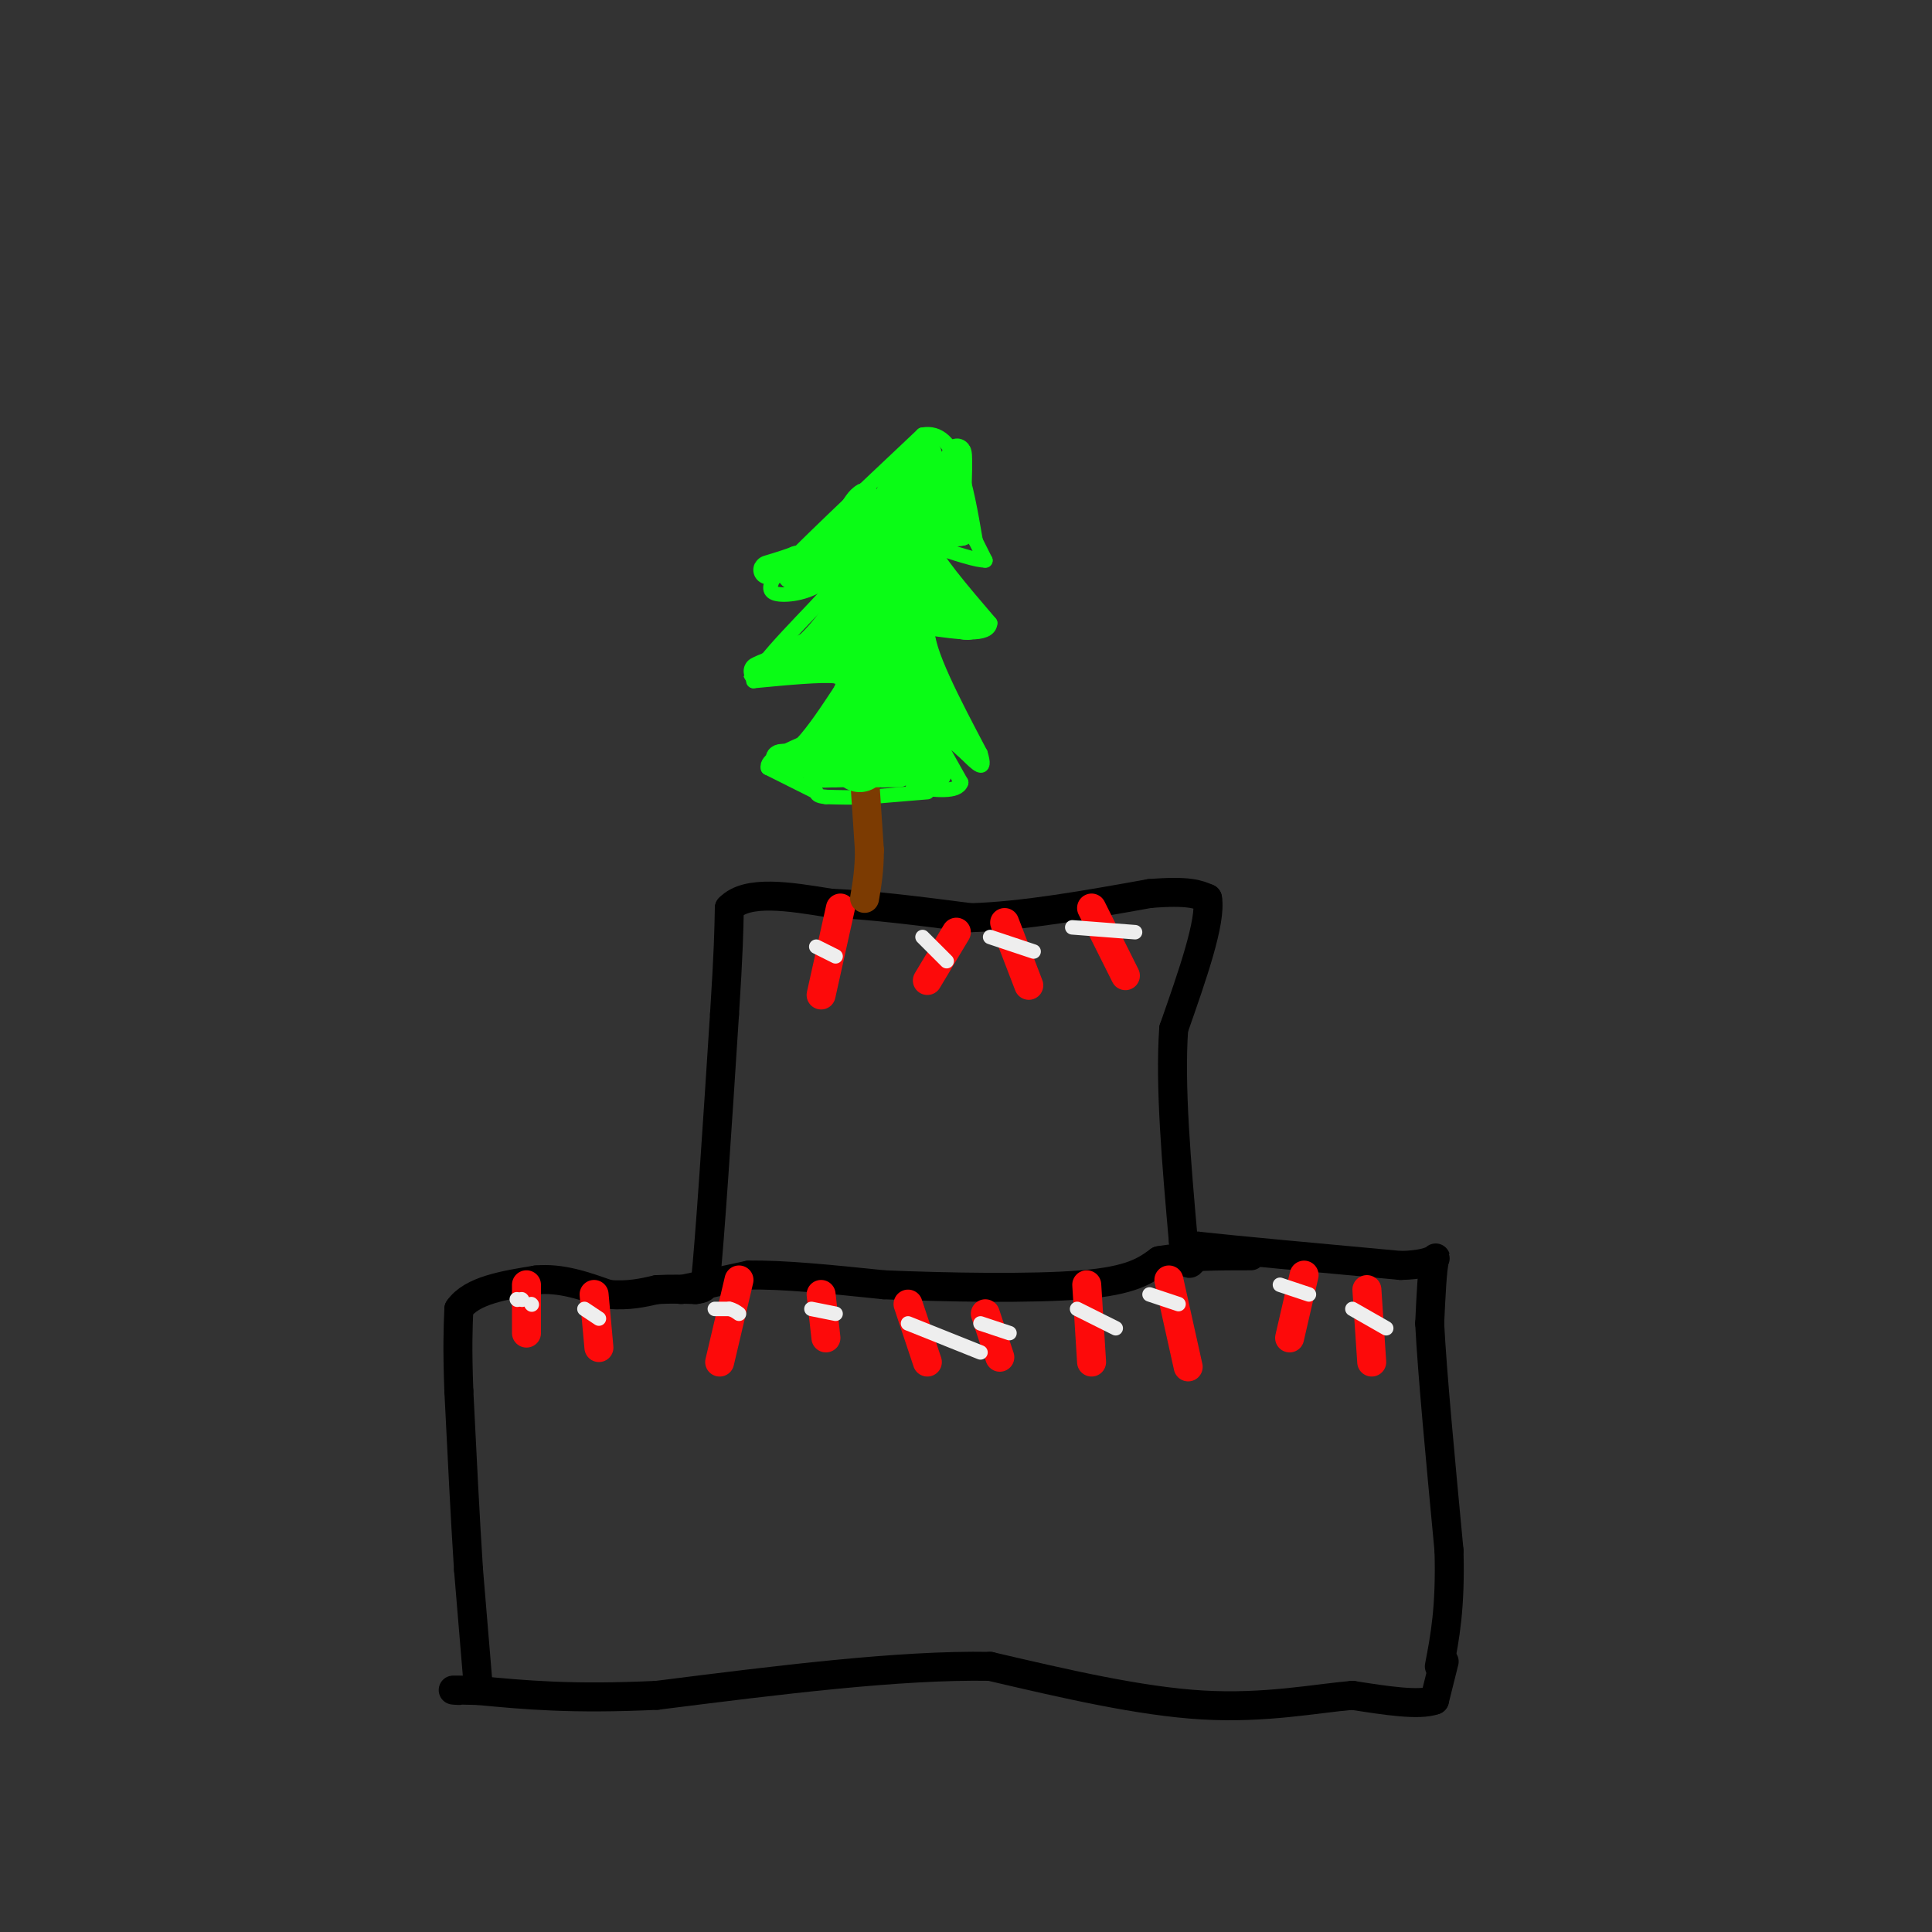 <svg viewBox='0 0 400 400' version='1.1' xmlns='http://www.w3.org/2000/svg' xmlns:xlink='http://www.w3.org/1999/xlink'><rect x="0" y="0" width="400" height="400" fill="#333333" stroke="none"/><g fill='none' stroke='rgb(0,0,0)' stroke-width='6' stroke-linecap='round' stroke-linejoin='round'><path d='M99,349c0.000,0.000 -2.000,-24.000 -2,-24'/><path d='M97,325c-0.667,-10.167 -1.333,-23.583 -2,-37'/><path d='M95,288c-0.333,-9.000 -0.167,-13.000 0,-17'/><path d='M95,271c2.667,-3.833 9.333,-4.917 16,-6'/><path d='M111,265c5.167,-0.500 10.083,1.250 15,3'/><path d='M126,268c4.167,0.333 7.083,-0.333 10,-1'/><path d='M136,267c3.000,-0.167 5.500,-0.083 8,0'/><path d='M144,267c1.667,-0.167 1.833,-0.583 2,-1'/><path d='M146,266c1.000,-9.500 2.500,-32.750 4,-56'/><path d='M150,210c0.833,-13.000 0.917,-17.500 1,-22'/><path d='M151,188c3.667,-3.833 12.333,-2.417 21,-1'/><path d='M172,187c8.333,0.333 18.667,1.667 29,3'/><path d='M201,190c11.000,-0.333 24.000,-2.667 37,-5'/><path d='M238,185c8.167,-0.667 10.083,0.167 12,1'/><path d='M250,186c0.833,4.667 -3.083,15.833 -7,27'/><path d='M243,213c-0.833,11.833 0.583,27.917 2,44'/><path d='M245,257c0.833,7.500 1.917,4.250 3,1'/><path d='M248,258c7.500,0.833 24.750,2.417 42,4'/><path d='M290,262c8.133,-0.178 7.467,-2.622 7,-1c-0.467,1.622 -0.733,7.311 -1,13'/><path d='M296,274c0.500,10.000 2.250,28.500 4,47'/><path d='M300,321c0.333,11.833 -0.833,17.917 -2,24'/><path d='M299,344c0.000,0.000 -2.000,8.000 -2,8'/><path d='M297,352c-3.167,1.167 -10.083,0.083 -17,-1'/><path d='M280,351c-7.578,0.644 -18.022,2.756 -31,2c-12.978,-0.756 -28.489,-4.378 -44,-8'/><path d='M205,345c-18.833,-0.333 -43.917,2.833 -69,6'/><path d='M136,351c-17.667,0.833 -27.333,-0.083 -37,-1'/><path d='M99,350c-6.833,-0.167 -5.417,-0.083 -4,0'/><path d='M141,267c0.000,0.000 14.000,-3.000 14,-3'/><path d='M155,264c7.000,-0.167 17.500,0.917 28,2'/><path d='M183,266c12.756,0.533 30.644,0.867 41,0c10.356,-0.867 13.178,-2.933 16,-5'/><path d='M240,261c5.833,-1.000 12.417,-1.000 19,-1'/></g>
<g fill='none' stroke='rgb(253,10,10)' stroke-width='6' stroke-linecap='round' stroke-linejoin='round'><path d='M174,188c0.000,0.000 -4.000,18.000 -4,18'/><path d='M198,193c0.000,0.000 -6.000,10.000 -6,10'/><path d='M208,191c0.000,0.000 5.000,13.000 5,13'/><path d='M226,188c0.000,0.000 7.000,14.000 7,14'/><path d='M109,266c0.000,0.000 0.000,10.000 0,10'/><path d='M123,268c0.000,0.000 1.000,11.000 1,11'/><path d='M153,265c0.000,0.000 -4.000,17.000 -4,17'/><path d='M170,268c0.000,0.000 1.000,9.000 1,9'/><path d='M188,270c0.000,0.000 4.000,12.000 4,12'/><path d='M204,272c0.000,0.000 3.000,9.000 3,9'/><path d='M225,266c0.000,0.000 1.000,16.000 1,16'/><path d='M242,265c0.000,0.000 4.000,18.000 4,18'/><path d='M270,264c0.000,0.000 -3.000,13.000 -3,13'/><path d='M283,267c0.000,0.000 1.000,15.000 1,15'/></g>
<g fill='none' stroke='rgb(238,238,238)' stroke-width='3' stroke-linecap='round' stroke-linejoin='round'><path d='M107,269c0.000,0.000 0.100,0.100 0.1,0.1'/><path d='M108,269c0.000,0.000 0.100,0.100 0.1,0.1'/><path d='M110,270c0.000,0.000 0.100,0.100 0.1,0.1'/><path d='M121,271c0.000,0.000 3.000,2.000 3,2'/><path d='M148,271c0.000,0.000 3.000,0.000 3,0'/><path d='M151,271c0.833,0.167 1.417,0.583 2,1'/><path d='M168,271c0.000,0.000 5.000,1.000 5,1'/><path d='M188,274c0.000,0.000 15.000,6.000 15,6'/><path d='M203,274c0.000,0.000 6.000,2.000 6,2'/><path d='M223,271c0.000,0.000 8.000,4.000 8,4'/><path d='M238,268c0.000,0.000 6.000,2.000 6,2'/><path d='M265,266c0.000,0.000 6.000,2.000 6,2'/><path d='M280,271c0.000,0.000 7.000,4.000 7,4'/><path d='M169,196c0.000,0.000 4.000,2.000 4,2'/><path d='M191,194c0.000,0.000 5.000,5.000 5,5'/><path d='M205,194c0.000,0.000 9.000,3.000 9,3'/><path d='M222,192c0.000,0.000 13.000,1.000 13,1'/></g>
<g fill='none' stroke='rgb(10,252,21)' stroke-width='3' stroke-linecap='round' stroke-linejoin='round'><path d='M192,164c0.000,0.000 -12.000,1.000 -12,1'/><path d='M180,165c-3.500,0.167 -6.250,0.083 -9,0'/><path d='M171,165c-1.833,-0.167 -1.917,-0.583 -2,-1'/><path d='M169,164c-2.000,-1.000 -6.000,-3.000 -10,-5'/><path d='M159,159c-0.500,-1.667 3.250,-3.333 7,-5'/><path d='M166,154c2.500,-2.667 5.250,-6.833 8,-11'/><path d='M174,143c1.167,-2.333 0.083,-2.667 -1,-3'/><path d='M173,140c-3.000,-0.333 -10.000,0.333 -17,1'/><path d='M156,141c1.000,-3.889 12.000,-14.111 17,-20c5.000,-5.889 4.000,-7.444 3,-9'/><path d='M176,112c-0.083,0.202 -1.792,5.208 -5,8c-3.208,2.792 -7.917,3.369 -10,3c-2.083,-0.369 -1.542,-1.685 -1,-3'/><path d='M160,120c5.000,-5.500 18.000,-17.750 31,-30'/><path d='M191,90c7.000,-1.333 9.000,10.333 11,22'/><path d='M202,112c2.167,4.333 2.083,4.167 2,4'/><path d='M204,116c-1.500,0.167 -6.250,-1.417 -11,-3'/><path d='M193,113c0.167,2.167 6.083,9.083 12,16'/><path d='M205,129c-0.167,2.833 -6.583,1.917 -13,1'/><path d='M192,130c-0.333,4.500 5.333,15.250 11,26'/><path d='M203,156c1.333,4.333 -0.833,2.167 -3,0'/><path d='M200,156c-2.289,-1.867 -6.511,-6.533 -7,-6c-0.489,0.533 2.756,6.267 6,12'/><path d='M199,162c-0.667,2.167 -5.333,1.583 -10,1'/></g>
<g fill='none' stroke='rgb(124,59,2)' stroke-width='6' stroke-linecap='round' stroke-linejoin='round'><path d='M179,161c0.000,0.000 1.000,15.000 1,15'/><path d='M180,176c0.000,4.167 -0.500,7.083 -1,10'/></g>
<g fill='none' stroke='rgb(10,252,21)' stroke-width='12' stroke-linecap='round' stroke-linejoin='round'><path d='M178,158c0.000,0.000 0.000,-8.000 0,-8'/><path d='M178,150c0.500,-3.000 1.750,-6.500 3,-10'/><path d='M181,140c1.167,-5.500 2.583,-14.250 4,-23'/><path d='M185,117c0.833,-5.667 0.917,-8.333 1,-11'/><path d='M186,106c1.000,-3.167 3.000,-5.583 5,-8'/></g>
<g fill='none' stroke='rgb(10,252,21)' stroke-width='6' stroke-linecap='round' stroke-linejoin='round'><path d='M192,94c0.000,0.000 2.000,12.000 2,12'/><path d='M194,106c0.833,2.333 1.917,2.167 3,2'/><path d='M197,108c0.333,0.500 -0.333,0.750 -1,1'/><path d='M196,109c0.289,-3.711 1.511,-13.489 2,-15c0.489,-1.511 0.244,5.244 0,12'/><path d='M198,106c0.167,2.667 0.583,3.333 1,4'/><path d='M199,110c-2.167,0.500 -8.083,-0.250 -14,-1'/><path d='M185,109c-3.333,-1.167 -4.667,-3.583 -6,-6'/><path d='M179,103c-1.911,0.889 -3.689,6.111 -6,9c-2.311,2.889 -5.156,3.444 -8,4'/><path d='M165,116c-2.978,1.156 -6.422,2.044 -6,2c0.422,-0.044 4.711,-1.022 9,-2'/><path d='M168,116c3.167,-1.833 6.583,-5.417 10,-9'/><path d='M178,107c1.333,-0.167 -0.333,3.917 -2,8'/><path d='M176,115c-2.333,2.000 -7.167,3.000 -12,4'/><path d='M164,119c-0.167,-0.167 5.417,-2.583 11,-5'/><path d='M175,114c2.600,-1.622 3.600,-3.178 3,-1c-0.600,2.178 -2.800,8.089 -5,14'/><path d='M173,127c-2.333,4.000 -5.667,7.000 -9,10'/><path d='M164,137c-0.167,0.833 3.917,-2.083 8,-5'/><path d='M172,132c1.667,-0.833 1.833,-0.417 2,0'/><path d='M174,132c0.000,0.800 -1.000,2.800 -1,3c0.000,0.200 1.000,-1.400 2,-3'/><path d='M175,132c1.000,-2.000 2.500,-5.500 4,-9'/><path d='M179,123c0.800,0.867 0.800,7.533 0,11c-0.800,3.467 -2.400,3.733 -4,4'/><path d='M175,138c-2.667,0.500 -7.333,-0.250 -12,-1'/><path d='M163,137c-3.733,0.556 -7.067,2.444 -6,2c1.067,-0.444 6.533,-3.222 12,-6'/><path d='M169,133c5.000,-3.500 11.500,-9.250 18,-15'/><path d='M187,118c2.933,-3.133 1.267,-3.467 1,-3c-0.267,0.467 0.867,1.733 2,3'/><path d='M190,118c1.500,1.500 4.250,3.750 7,6'/><path d='M197,124c1.333,1.333 1.167,1.667 1,2'/><path d='M198,126c-1.167,-1.500 -4.583,-6.250 -8,-11'/><path d='M190,115c0.500,0.500 5.750,7.250 11,14'/><path d='M201,129c-0.167,1.667 -6.083,-1.167 -12,-4'/><path d='M189,125c-0.667,-0.400 3.667,0.600 4,1c0.333,0.400 -3.333,0.200 -7,0'/><path d='M186,126c-1.578,1.333 -2.022,4.667 -1,7c1.022,2.333 3.511,3.667 6,5'/><path d='M191,138c1.022,2.333 0.578,5.667 0,4c-0.578,-1.667 -1.289,-8.333 -2,-15'/><path d='M189,127c0.500,0.667 2.750,9.833 5,19'/><path d='M194,146c1.500,3.833 2.750,3.917 4,4'/><path d='M198,150c0.833,1.167 0.917,2.083 1,3'/><path d='M199,153c-2.500,-2.000 -9.250,-8.500 -16,-15'/><path d='M183,138c-1.000,0.833 4.500,10.417 10,20'/><path d='M193,158c1.667,3.500 0.833,2.250 0,1'/><path d='M193,159c-4.500,0.000 -15.750,-0.500 -27,-1'/><path d='M166,158c-5.400,-0.467 -5.400,-1.133 -3,-1c2.400,0.133 7.200,1.067 12,2'/><path d='M175,159c3.833,0.333 7.417,0.167 11,0'/><path d='M186,159c-0.333,0.167 -6.667,0.583 -13,1'/><path d='M173,160c-3.267,0.156 -4.933,0.044 -3,0c1.933,-0.044 7.467,-0.022 13,0'/><path d='M183,160c2.822,0.000 3.378,0.000 3,0c-0.378,0.000 -1.689,0.000 -3,0'/><path d='M183,160c0.200,-4.044 2.200,-14.156 3,-16c0.800,-1.844 0.400,4.578 0,11'/><path d='M186,155c-1.333,3.044 -4.667,5.156 -7,5c-2.333,-0.156 -3.667,-2.578 -5,-5'/><path d='M174,155c-0.667,-1.500 0.167,-2.750 1,-4'/><path d='M175,151c-1.533,0.311 -5.867,3.089 -6,3c-0.133,-0.089 3.933,-3.044 8,-6'/><path d='M177,148c1.500,-1.000 1.250,-0.500 1,0'/></g>
</svg>